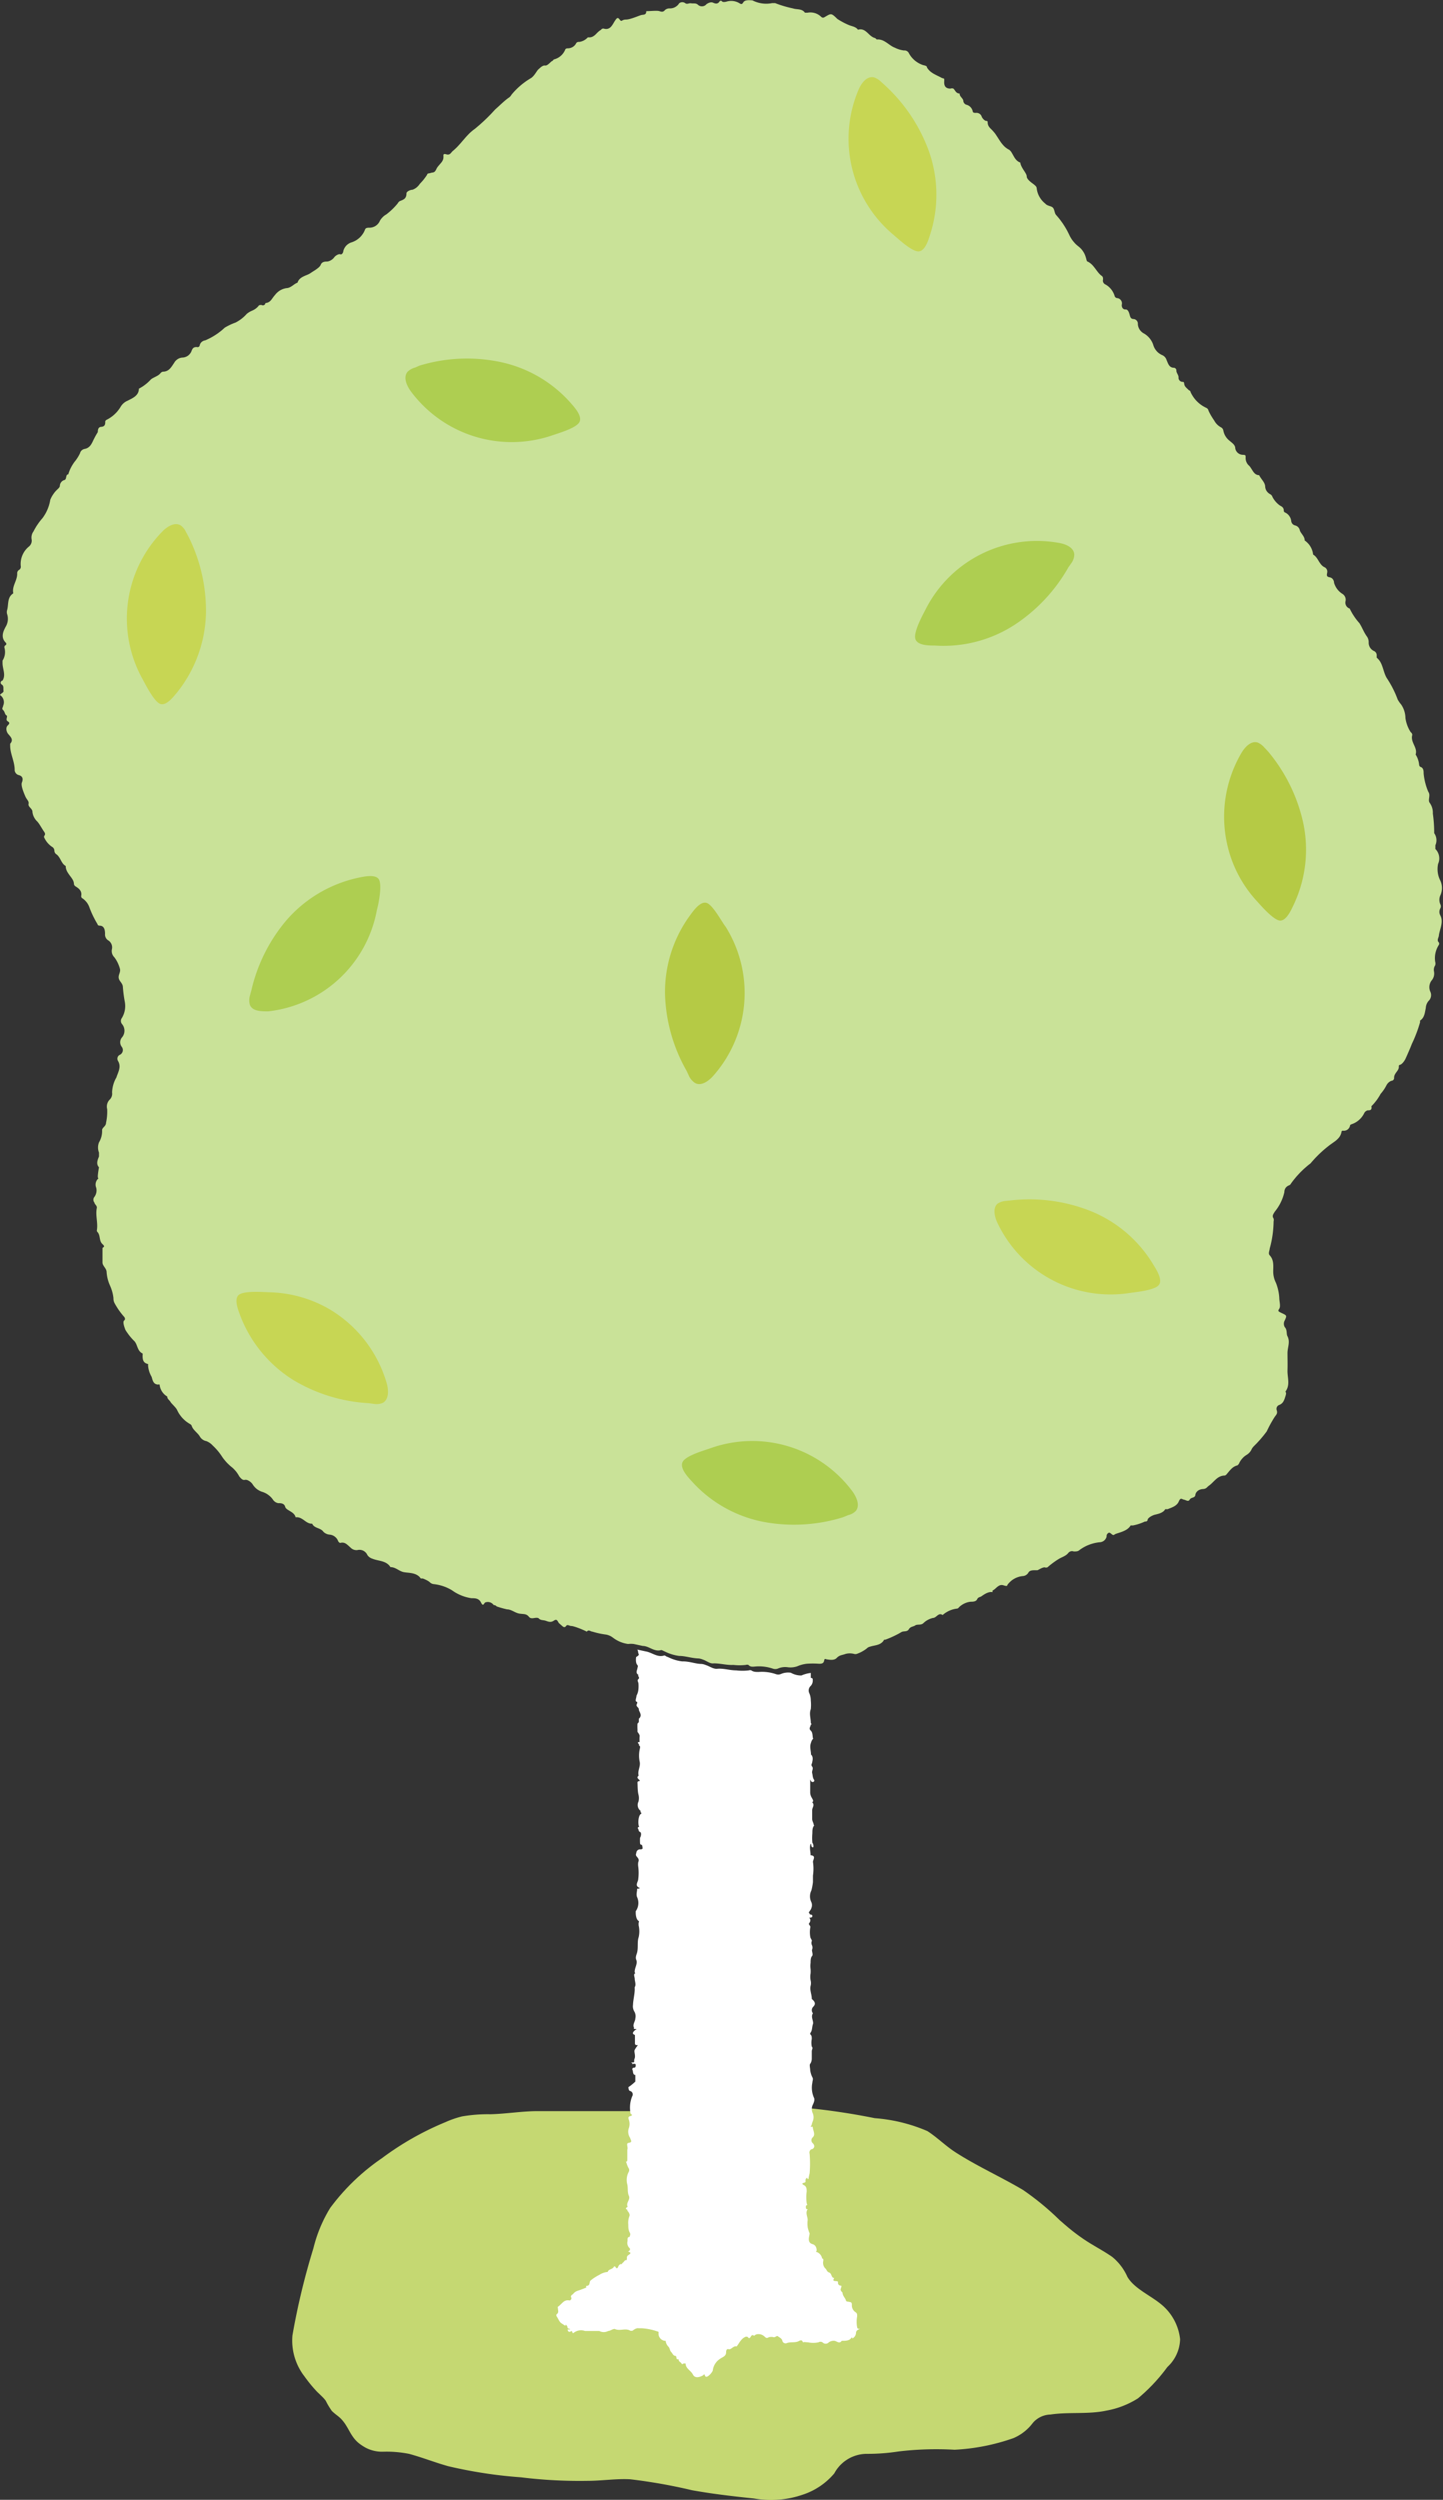 <svg xmlns="http://www.w3.org/2000/svg" viewBox="0 0 73.77 127.79"><rect x="0" y="0" width="73.77" height="127.79" fill="#333333" stroke="none"/><defs><style>.cls-1{fill:#c5d872;}.cls-2{fill:#fff;}.cls-3{fill:#c9e298;}.cls-4{fill:#c7d654;}.cls-5{fill:#b5ca45;}.cls-6{fill:#aece51;}</style></defs><title>layer5</title><g id="レイヤー_2" data-name="レイヤー 2"><g id="イラスト4"><g id="右奥の木"><path class="cls-1" d="M15.58,121.5a7.11,7.11,0,0,0,.55.68c.14.16.39.36.52.54a4,4,0,0,0,.31.52c.16.17.38.29.53.47.38.43.44.93,1,1.29a1.79,1.79,0,0,0,1.1.33,5.89,5.89,0,0,1,1.32.11c.67.18,1.32.44,2,.63a23.51,23.51,0,0,0,3.73.57,24.36,24.36,0,0,0,3.41.18c.71,0,1.46-.12,2.17-.08a27.85,27.85,0,0,1,3.16.56c1.06.19,2.09.31,3.16.42a5,5,0,0,0,2.49-.19,3.56,3.56,0,0,0,1.62-1.09,1.89,1.89,0,0,1,1.68-1,10.25,10.25,0,0,0,1.59-.12,16.2,16.2,0,0,1,2.88-.09,10.65,10.65,0,0,0,3-.59,2.41,2.41,0,0,0,1-.78,1.23,1.23,0,0,1,.9-.43c.94-.14,1.93,0,2.86-.2a4.49,4.49,0,0,0,1.62-.63A9,9,0,0,0,59.68,121a2,2,0,0,0,.65-1.42,2.67,2.67,0,0,0-1-1.81c-.54-.44-1.37-.8-1.7-1.39a2.74,2.74,0,0,0-.76-1c-.48-.34-1-.59-1.52-.95s-.8-.61-1.18-.94a13.92,13.92,0,0,0-1.87-1.54c-1.13-.67-2.36-1.22-3.46-1.93-.51-.33-.93-.76-1.43-1.08a8.36,8.36,0,0,0-2.69-.66,34.51,34.51,0,0,0-4.27-.59,30.86,30.86,0,0,0-3.85.06c-.63,0-1.27.15-1.9.17s-1.36,0-2,0-1.48,0-2.21,0c-1,0-2,0-3,0-.81,0-1.61.14-2.42.16a7.74,7.74,0,0,0-1.45.11,4.9,4.9,0,0,0-.84.29,14.93,14.93,0,0,0-3.26,1.85,11,11,0,0,0-2.64,2.54,7.21,7.21,0,0,0-.86,2.07,36,36,0,0,0-1.07,4.45A3,3,0,0,0,15.58,121.5Z"/><path class="cls-2" d="M40.43,85.51a.93.93,0,0,0-.52.07.36.36,0,0,1-.25,0,2.2,2.2,0,0,0-.88-.11c-.13,0-.26,0-.37-.08a.19.19,0,0,0-.13,0,2.74,2.74,0,0,1-.64,0c-.35,0-.67-.12-1-.08-.2,0-.36-.13-.55-.19a.79.79,0,0,0-.22-.06c-.32,0-.62-.14-1-.13a2.27,2.27,0,0,1-.74-.23c-.06,0-.13-.09-.18-.07-.35.11-.62-.16-.94-.21l-.46-.1,0,0c.08,0,.06.16.1.23s-.08.12-.13.16,0,0,0,0-.05.3.07.41a.13.13,0,0,1,0,.13c0,.12-.13.26.05.37-.06.06.09.13,0,.21s0,.15,0,.24a1.72,1.72,0,0,1,0,.26.83.83,0,0,1-.1.35c0,.1-.09.28,0,.31s0,.12,0,.18a.05.05,0,0,1,0,0c0,.08.13.13.12.22s.21.29,0,.47c0,0,0,.1,0,.15s-.07.09-.07.1a2.83,2.83,0,0,0,0,.29s0,.12,0,.13.12.14.11.22a1.54,1.54,0,0,0,0,.3c-.23,0,.08.16-.06.18.13,0,.07.15.06.21a1.57,1.57,0,0,0,0,.61c.06.25-.12.47-.05.72-.14.11,0,.17.05.24s-.12,0-.11.13,0,.4.05.6a.73.73,0,0,1,0,.36.38.38,0,0,0,.12.48c-.08.06.1.09,0,.15s-.14.33-.12.52.08.11,0,.15,0,.09,0,.14h0l0-.09c0,.08,0,.17.08.2s.06.2,0,.3a2.34,2.34,0,0,0,0,.26s0,.09.06.09.06.1.07.15,0,.08-.1.09a.19.19,0,0,0-.22.19.15.15,0,0,0,0,.15c.06.08.17.16.1.31a.72.72,0,0,0,0,.24,2.56,2.56,0,0,1,0,.62c0,.15-.21.35.07.46,0,.07-.14,0-.13.07s-.06.26,0,.4a.72.72,0,0,1-.07.72s0,.06,0,.08,0,.33.15.42a.06.06,0,0,1,0,.08,1,1,0,0,0,0,.15,1.35,1.35,0,0,1,0,.6c-.09.27,0,.57-.1.85s0,.27,0,.42-.08.28-.1.44.07.1,0,.15,0,.18,0,.28.08.29,0,.41a.36.36,0,0,0,0,.09c0,.28-.08.55-.09.82a.51.51,0,0,0,.07.34.48.48,0,0,1,.05.35c0,.15-.14.29-.08.45s0,0,0,.09h.15l0,0s0,0,0,0-.16.1-.19.19.1.1.1.13,0,.26,0,.36,0,.11.05.14,0,0,.06,0,0,.06,0,.06-.1.13-.13.21.06.28,0,.43.05.19-.11.19,0,0,0,.07,0,0,.06,0,.11,0,.11.06,0,.14-.09.14-.1.08-.07.13,0,.24.14.24a.41.41,0,0,0,0,.07c0,.07,0,.14,0,.19s0,.08,0,.08-.21.2-.34.27a.09.09,0,0,0,0,.1s0,.09.07.11a.18.18,0,0,1,.11.27,1.54,1.54,0,0,0-.08.9s.06,0,.06.07-.23,0-.16.21a.64.64,0,0,1,0,.47.57.57,0,0,0,.08.49c0,.06.11.18,0,.22s-.18,0-.15.18,0,.16,0,.2,0,.33,0,.5-.1.07-.08.08.08.26.15.36a.19.19,0,0,1,0,.19.88.88,0,0,0-.08.6c.06.2,0,.42.09.62s-.17.36-.06.56c-.14.08-.1.12,0,.16s0,0,0,0-.05,0,0,.06.12.16.09.25a.94.94,0,0,0-.06.44c0,.13,0,.27.07.4s0,.15,0,.23c-.14,0-.1.14-.11.22a.37.37,0,0,0,.1.35c.07.07,0,.14-.07.18.16.06.16.08,0,.19a.16.16,0,0,0-.06.16s0,.11-.05.09-.11.1-.17.14,0,.07-.07.06-.13.07-.15.12-.07.18-.16,0h-.06c-.06.16-.28.12-.32.28,0,0,0,0,0,0a.92.92,0,0,0-.43.15,2.45,2.45,0,0,0-.45.29c-.08.08,0,.28-.22.27a.78.78,0,0,0,0,.09s0,0,0,0-.29.12-.43.16a.48.48,0,0,0-.25.18s-.14.06-.09.16-.06.16-.08.16c-.3-.07-.4.2-.6.32a.07.07,0,0,0,0,.06c0,.12.07.24-.07.33a.14.14,0,0,0,0,.09c.1.14.14.31.29.39l.14.09c.05.06,0-.12.09,0s0,.09.07.14.08,0,.11.06l-.13,0c0,.07.05.17.16.1s.05.13.14.08h0a.61.61,0,0,1,.59-.1c.16,0,.31,0,.47,0s.18,0,.26,0a.48.48,0,0,0,.45,0c.11,0,.26-.13.35-.1.26.12.54-.07.79.09,0,0,.06,0,.09,0s.18-.16.33-.13l.17,0a3,3,0,0,1,.78.16s.07,0,.07.06a.37.37,0,0,0,.3.42s0,0,.06,0a.49.49,0,0,0,.14.3c.07.06.07.2.14.27s.1.19.21.2,0,.22.17.17c0,.14.11.14.15.22s.09,0,.1,0,.07,0,.11,0,0,0,0,0c0,.26.27.36.37.56s.3.15.46.08.09-.16.17,0,.39-.21.39-.29a.82.82,0,0,1,.36-.58c.13-.1.33-.13.32-.36,0,0,0-.18.13-.14s.24-.19.41-.14c.14-.18.23-.41.47-.5,0,0,0,0,0,0s0,0,.06,0,.09.17.19,0,.15,0,.21-.07.26-.09.41,0,.15.19.3.1a.46.46,0,0,1,.26,0c.09,0,.16-.1.21-.05s.21.1.23.25a.17.17,0,0,0,.22.1c.2-.08.43,0,.63-.11s.18.1.21.07.17,0,.25,0a1.35,1.35,0,0,0,.53,0,.2.2,0,0,1,.21,0,.22.22,0,0,0,.32,0,.43.43,0,0,1,.27-.08c.13,0,.27.19.39,0a0,0,0,0,1,.05,0c.14,0,.32,0,.42-.12s.05,0,.08,0a.34.34,0,0,0,.18-.26c0-.14.08-.18.21-.23-.08,0-.14,0-.15-.08a1.51,1.51,0,0,1,0-.56c0-.11,0-.15-.08-.21a.41.41,0,0,1-.19-.37c0-.15-.05-.14-.14-.16s-.15,0-.17-.09-.17-.23-.17-.39,0,0,0,0-.12-.09-.09-.18.06-.18,0-.17a.14.14,0,0,1-.14-.13c0-.09,0-.09-.1-.1s-.19,0-.09-.16,0,0,0,0c-.16,0-.12-.23-.26-.28s-.12-.16-.21-.22a.42.42,0,0,1-.09-.38c0-.12,0-.09-.06-.12s0,0,0,0a.44.44,0,0,0-.28-.33c-.07,0,0-.05,0-.08s0-.26-.21-.32-.21-.23-.17-.42,0-.16,0-.17-.07-.19-.08-.29a1.38,1.38,0,0,1,0-.35c0-.19-.13-.36,0-.56,0,0,0,0-.05,0s-.06-.2,0-.2,0-.08,0-.11a2.32,2.32,0,0,1,0-.59c0-.12,0-.25-.13-.32s-.11-.1,0-.13.06-.08.07-.14a.16.16,0,0,1,.09-.12s0,.09.06.07a2.47,2.47,0,0,1,.06-.29,5.92,5.92,0,0,0,0-1,.19.19,0,0,1,.09-.23c.09,0,.24-.14.07-.31a.2.2,0,0,1,0-.3c.16-.15,0-.36,0-.54,0,0,0,0-.06,0s-.06,0,0-.08a1.17,1.17,0,0,1,.06-.2.53.53,0,0,0,0-.41.5.5,0,0,1,0-.43c.05-.1.12-.26.06-.37a1.25,1.25,0,0,1-.08-.76c0-.09.06-.19,0-.28a1.15,1.15,0,0,1-.11-.36c0-.11-.05-.27,0-.33s.08-.17.08-.26,0-.25,0-.37.08-.16,0-.25a1,1,0,0,1,0-.39c0-.08,0-.17-.06-.22a.07.07,0,0,1,0-.1c.09-.13.07-.3.12-.44s-.13-.37,0-.55h0a.25.25,0,0,1,0-.32c.14-.13.12-.24,0-.36s-.06,0-.06-.07c0-.22-.11-.43-.06-.65a.57.57,0,0,0,0-.29,1,1,0,0,1,0-.35,1.62,1.62,0,0,0,0-.22,1.13,1.13,0,0,1,0-.32c0-.08,0-.27.07-.34s0-.21,0-.32a.29.29,0,0,0,0-.24.28.28,0,0,1,0-.24v.19l0-.13c0-.1-.06-.15-.08-.22a1.37,1.37,0,0,1,0-.53c0-.09-.12-.13-.06-.2s.09-.19,0-.28c.06,0,.16,0,.16-.08s-.07-.07-.12-.09,0-.05-.05-.07.1-.15.12-.25a.39.39,0,0,0,0-.3.67.67,0,0,1,0-.6,3,3,0,0,0,.08-.43c0-.12,0-.24,0-.33a2.33,2.33,0,0,0,0-.7c0-.11.18-.32-.12-.34v0c0-.19-.07-.39,0-.58.06,0,0,.12.09.17s.06-.17,0-.23a2.61,2.61,0,0,1,0-.48c0-.12,0-.27.07-.37s0,0,0-.07-.08-.19-.08-.29,0-.3,0-.45.15-.26,0-.41c.11-.06,0-.17,0-.2a.54.54,0,0,1-.1-.34c0-.17,0-.35,0-.52s0-.07.06,0,.2,0,.13-.1-.06-.22-.09-.33.08-.23,0-.33,0-.16,0-.21.09-.27-.06-.41,0,0,0,0c0-.2-.08-.39,0-.6a.48.48,0,0,1,.12-.22s.06,0,0,0,0-.28-.13-.4,0-.2,0-.31-.08,0,0,0,0-.06,0-.1c0-.24-.09-.45,0-.69a2.16,2.16,0,0,0,0-.44.92.92,0,0,0-.07-.36.32.32,0,0,1,.07-.39.4.4,0,0,0,.1-.29c0-.08,0-.1-.1-.12s0,0,0,0,0-.17,0-.25a1.72,1.72,0,0,0-.48.13A1.06,1.06,0,0,1,40.43,85.51Z"/><path class="cls-3" d="M73.63,46.79a.37.37,0,0,1,0-.35.22.22,0,0,0,0-.22.56.56,0,0,1,0-.44.9.9,0,0,0,0-.77,1.29,1.29,0,0,1-.11-.85.68.68,0,0,0-.14-.76s0-.13,0-.19a.63.63,0,0,0-.06-.62,6.86,6.86,0,0,0-.07-1,.86.86,0,0,0-.16-.55c-.11-.14.06-.38-.07-.56a0,0,0,0,1,0,0,3.1,3.1,0,0,1-.24-.94c0-.12,0-.29-.17-.34a.14.14,0,0,1-.06-.11,1.2,1.2,0,0,0-.18-.52c.12-.35-.28-.62-.17-1,0,0,0-.09-.08-.14a1.79,1.79,0,0,1-.27-.72,1.25,1.25,0,0,0-.23-.71,1.21,1.21,0,0,1-.17-.25,5.17,5.17,0,0,0-.53-1.05c-.23-.34-.2-.81-.54-1.08,0,0,0-.07,0-.1a.24.24,0,0,0-.16-.25.47.47,0,0,1-.25-.43.51.51,0,0,0-.08-.29c-.16-.21-.25-.47-.39-.69a3.17,3.17,0,0,1-.5-.75.32.32,0,0,1-.21-.39.35.35,0,0,0-.16-.36,1,1,0,0,1-.43-.57c0-.1-.06-.25-.23-.28s-.14-.12-.12-.24a.25.25,0,0,0-.11-.26c-.31-.13-.34-.51-.61-.66a1,1,0,0,0-.43-.72c0-.22-.19-.34-.25-.52a.32.32,0,0,0-.24-.25.26.26,0,0,1-.2-.23.55.55,0,0,0-.31-.43.1.1,0,0,1-.07-.1c0-.16-.11-.21-.2-.26a1.23,1.23,0,0,1-.38-.44.24.24,0,0,0-.12-.14.47.47,0,0,1-.25-.37c0-.23-.21-.39-.31-.6-.29,0-.35-.33-.52-.49a.52.52,0,0,1-.17-.42c0-.1,0-.12-.12-.13a.4.4,0,0,1-.41-.33c0-.18-.17-.28-.28-.38a.86.86,0,0,1-.33-.53.23.23,0,0,0-.11-.16.83.83,0,0,1-.36-.36,3.1,3.1,0,0,1-.29-.5.19.19,0,0,0-.11-.14,1.62,1.62,0,0,1-.81-.82c0-.06-.08-.07-.11-.11s-.17-.13-.2-.25,0-.15-.11-.15a.21.21,0,0,1-.19-.23c0-.13-.11-.22-.11-.34a.14.14,0,0,0-.12-.15c-.25,0-.3-.21-.38-.39a.4.4,0,0,0-.21-.25.81.81,0,0,1-.47-.52,1.05,1.05,0,0,0-.51-.61.58.58,0,0,1-.28-.46.24.24,0,0,0-.2-.26c-.17,0-.19-.11-.22-.22s-.08-.28-.21-.27-.21-.12-.19-.25a.27.27,0,0,0-.23-.33.15.15,0,0,1-.14-.12,1,1,0,0,0-.47-.58.21.21,0,0,1-.12-.25c0-.1,0-.15-.1-.21-.25-.21-.37-.56-.69-.71-.05,0-.06-.14-.09-.21a1.06,1.06,0,0,0-.4-.58,1.6,1.6,0,0,1-.45-.58A4.14,4.14,0,0,0,54,11c-.1-.1-.08-.28-.17-.38s-.28-.08-.39-.21A1.17,1.17,0,0,1,53,9.64c0-.09-.06-.14-.13-.2s-.38-.25-.38-.42-.3-.44-.33-.71c-.28-.1-.34-.38-.49-.58l-.07-.07c-.36-.17-.51-.53-.72-.82s-.39-.32-.39-.61c0,0,0-.05-.07-.05s-.18-.1-.23-.21a.28.28,0,0,0-.3-.2c-.06,0-.15,0-.16-.07a.44.44,0,0,0-.34-.35.23.23,0,0,1-.14-.17c0-.16-.2-.23-.19-.4-.19,0-.22-.16-.32-.25a.21.21,0,0,0-.15,0c-.24,0-.33-.13-.32-.35s0-.14-.13-.2c-.27-.15-.58-.24-.75-.53,0-.1-.14-.1-.22-.13a1.28,1.28,0,0,1-.7-.59.25.25,0,0,0-.26-.15,1.45,1.45,0,0,1-.46-.14c-.32-.12-.54-.46-.93-.42,0,0-.06-.07-.1-.08-.32-.08-.45-.54-.86-.42l0,0c-.12-.17-.32-.17-.49-.25a3.76,3.76,0,0,1-.56-.3C42.51.68,42.5.67,42.2.85c-.08.05-.14.09-.23,0a.79.79,0,0,0-.69-.2s-.11,0-.13,0C41,.43,40.74.5,40.54.43a5.61,5.61,0,0,1-.91-.27c-.06,0-.11,0-.16,0a1.53,1.53,0,0,1-1-.14C38.25,0,38.07,0,38,.12s-.12.09-.19.05a.81.81,0,0,0-.66-.09s-.16.05-.23,0a.08.08,0,0,0-.14,0c-.09.14-.21.11-.32.06s-.23,0-.34.07a.3.3,0,0,1-.42.05c-.12-.12-.23-.07-.36-.09s-.19.06-.3,0a.25.25,0,0,0-.32,0,.55.55,0,0,1-.48.26A.34.34,0,0,0,34,.51c-.09.11-.17.1-.29.06s-.44,0-.67,0a.08.08,0,0,0,0,0c0,.21-.14.17-.26.2S32.23,1,32,1s-.21.15-.32,0-.16-.06-.26.09-.22.48-.56.37c-.05,0-.09,0-.14.07-.22.11-.32.4-.62.38,0,0,0,0-.05,0a.71.71,0,0,1-.42.23c-.07,0-.15,0-.19.1a.48.48,0,0,1-.38.23c-.06,0-.15,0-.17.08a.84.84,0,0,1-.58.49s-.06.08-.1.09-.22.24-.34.22-.24.1-.34.19-.2.33-.38.45a3.74,3.74,0,0,0-1,.85A.41.41,0,0,1,26,5c-.25.18-.46.4-.69.6a9.13,9.13,0,0,1-1.05,1c-.42.29-.69.77-1.09,1.1-.11.08-.15.25-.35.19s-.14.06-.15.15c0,.25-.26.38-.36.6s-.18.16-.29.2-.16,0-.19.1a2.76,2.76,0,0,1-.37.46.74.74,0,0,1-.37.3c-.1,0-.31.08-.31.19,0,.27-.16.32-.34.39a.31.31,0,0,0-.11.12,3.4,3.4,0,0,1-.58.56.87.87,0,0,0-.33.33.58.58,0,0,1-.54.35c-.08,0-.19,0-.22.1a1.09,1.09,0,0,1-.69.65.62.62,0,0,0-.42.45c0,.07-.07.19-.15.16s-.23.05-.31.15a.56.56,0,0,1-.35.22c-.11,0-.28,0-.34.16s-.35.31-.54.44-.55.16-.65.48c-.2.07-.33.27-.57.28a.89.89,0,0,0-.58.35c-.15.15-.22.4-.49.41,0,0,0,0,0,0a.13.13,0,0,1-.2.1c-.08,0-.13,0-.17.07a.84.84,0,0,1-.31.22,1.1,1.1,0,0,0-.28.17,1.9,1.9,0,0,1-.57.44,3.1,3.1,0,0,0-.55.26,3.37,3.37,0,0,1-1,.65.33.33,0,0,0-.28.25.11.11,0,0,1-.15.09c-.16,0-.21.06-.26.18a.52.52,0,0,1-.49.36.52.52,0,0,0-.4.26c-.14.2-.26.46-.58.46a.2.2,0,0,0-.11.06c-.13.17-.34.21-.5.33a2.24,2.24,0,0,1-.62.48s0,0,0,0c0,.35-.31.48-.59.62a.75.75,0,0,0-.34.3,1.73,1.73,0,0,1-.72.67.12.12,0,0,0-.07.13c0,.14-.05.22-.21.23S5,22,5,22.09a4.09,4.09,0,0,0-.25.46c-.09.19-.19.36-.43.4a.3.3,0,0,0-.23.22,2,2,0,0,1-.24.39,2,2,0,0,0-.36.69c-.15,0-.06.25-.2.29a.32.32,0,0,0-.23.29c0,.09-.1.16-.17.23a1.54,1.54,0,0,0-.32.49,2.12,2.12,0,0,1-.4.94,3.25,3.25,0,0,0-.46.68.53.53,0,0,0-.09.42.39.39,0,0,1-.13.34,1.15,1.15,0,0,0-.43,1,.19.19,0,0,1-.08.2.2.2,0,0,0-.1.2c0,.36-.28.64-.2,1l0,0c-.33.21-.23.58-.32.87a.37.37,0,0,0,0,.18.78.78,0,0,1-.07.66c-.13.24-.26.54,0,.81a.08.08,0,0,1,0,.13.11.11,0,0,0-.06.14.82.82,0,0,1-.1.65s0,.09,0,.13c0,.3.18.6,0,.89A.11.11,0,0,0,.1,35c.11.08.06.21.08.31s-.15.14-.18.22a.44.44,0,0,1,.16.55c0,.07-.09.14,0,.22s.08.22.17.27-.07.22.06.3.09.13,0,.22-.08.26,0,.39.35.3.13.54c0,0,0,.06,0,.1,0,.43.24.82.23,1.26a.28.28,0,0,0,.2.24c.24.06.23.23.17.38s.08.49.17.7.2.24.17.4.21.23.2.42a.8.8,0,0,0,.25.48c.13.15.22.34.34.51s0,.18,0,.28a1.13,1.13,0,0,0,.41.5.23.23,0,0,1,.12.19.23.23,0,0,0,.1.19c.22.15.24.47.48.6,0,.29.22.47.35.69s0,.26.18.37.31.25.26.48c0,0,0,.08.06.11a.93.93,0,0,1,.37.49,5,5,0,0,0,.41.84c0,.05.06.07.1.07.24,0,.28.22.28.42a.35.35,0,0,0,.16.33.42.42,0,0,1,.19.46.45.45,0,0,0,.13.41,1.73,1.73,0,0,1,.28.58c.05.17-.09.31-.06.48s.19.25.21.43a6.93,6.93,0,0,0,.1.78,1.18,1.18,0,0,1-.15.83.25.25,0,0,0,0,.3.53.53,0,0,1,0,.7.38.38,0,0,0,0,.48.27.27,0,0,1-.1.4.22.22,0,0,0-.1.31c.19.31,0,.59-.08.85a1.63,1.63,0,0,0-.22.77.42.42,0,0,1-.1.34.51.51,0,0,0-.15.51,2.72,2.72,0,0,1-.06.7c0,.18-.22.25-.2.39a1.13,1.13,0,0,1-.16.61.72.72,0,0,0,0,.52c0,.06,0,.14,0,.19s-.2.36,0,.56c0,0,0,0,0,0S5,60,5,60.14s.07.07,0,.13a.42.42,0,0,0-.08.45.56.56,0,0,1-.09.46.23.23,0,0,0,0,.3c0,.08.14.15.12.27-.08.38.07.77,0,1.15A.13.13,0,0,0,5,63c.14.18.06.44.24.6s0,.15,0,.21,0,.12,0,.2,0,.36,0,.53.2.29.21.48a2,2,0,0,0,.17.69,2.1,2.1,0,0,1,.18.65.51.51,0,0,0,.07.28,3.63,3.63,0,0,0,.48.68s.09.11,0,.18,0,.32.06.48a3,3,0,0,0,.47.59c.16.19.14.5.41.62a.26.26,0,0,1,0,.09c0,.18,0,.39.28.45a.11.11,0,0,1,0,.06,1.32,1.32,0,0,0,.18.59c.06.19.08.38.33.4a.1.1,0,0,1,.08,0,.79.79,0,0,0,.39.61c0,.13.12.19.17.28s.25.25.33.4a1.58,1.58,0,0,0,.69.74s0,0,.05.05c.07.25.31.37.43.58a.49.49,0,0,0,.33.23.86.86,0,0,1,.33.23,2.92,2.92,0,0,1,.43.5,2.46,2.46,0,0,0,.55.61,1.56,1.56,0,0,1,.37.46c.08.1.17.21.29.18s.32.1.41.25a.88.88,0,0,0,.5.37,1.06,1.06,0,0,1,.51.37.41.41,0,0,0,.28.2c.13,0,.31,0,.36.19s.47.24.53.53h.06c.32,0,.48.35.79.33.11.25.42.2.57.41a.51.51,0,0,0,.32.15.51.51,0,0,1,.44.34s.06.1.12.08c.24-.06.36.12.51.24a.41.41,0,0,0,.35.13.44.44,0,0,1,.51.25.47.47,0,0,0,.26.19c.31.13.71.09.92.43.26,0,.42.19.65.25s.68,0,.9.33c0,0,.06,0,.09,0s.26.1.36.18a.33.33,0,0,0,.22.11,2.28,2.28,0,0,1,.92.31,2.27,2.27,0,0,0,1,.41c.19,0,.38,0,.49.22s.14.06.21,0a.37.37,0,0,1,.44.13s.1,0,.15.07a5.26,5.26,0,0,0,.53.15c.23,0,.42.19.65.22s.34,0,.47.16.33,0,.49.07h0c.1.12.24.09.36.13s.26.11.42,0,.18,0,.26.12l.17.15c.06.05.13.1.2,0s.16,0,.27,0,.54.16.79.29c.09-.13.2,0,.29,0a4.15,4.15,0,0,0,.7.15.84.84,0,0,1,.35.16,1.63,1.63,0,0,0,.77.32,1.25,1.25,0,0,1,.29,0l.46.1c.32,0,.59.32.94.21.05,0,.12.05.18.07a2.27,2.27,0,0,0,.74.23c.33,0,.63.12,1,.13a.79.79,0,0,1,.22.06c.19.06.35.22.55.19.35,0,.67.1,1,.08a2.74,2.74,0,0,0,.64,0,.19.19,0,0,1,.13,0c.11.12.24.09.37.08a2.2,2.2,0,0,1,.88.11.36.36,0,0,0,.25,0,.93.93,0,0,1,.52-.07,1.06,1.06,0,0,0,.48-.05,1.72,1.72,0,0,1,.48-.13,4.43,4.43,0,0,1,.63,0c.11,0,.23,0,.26-.15s.06-.08.16-.07.35.07.49-.08.29-.14.44-.2a.84.84,0,0,1,.45,0,.24.24,0,0,0,.12,0,1.75,1.75,0,0,0,.52-.28.32.32,0,0,1,.16-.09c.26-.09.57-.06.73-.36l.06,0a5,5,0,0,0,.81-.38c.11-.08.3,0,.39-.15s.23-.13.33-.2.27,0,.4-.1a1.05,1.05,0,0,1,.5-.28c.19,0,.28-.3.5-.15a1.34,1.34,0,0,1,.75-.33.16.16,0,0,0,.08-.06,1,1,0,0,1,.6-.29c.11,0,.27,0,.33-.12s.14-.11.21-.15.34-.27.58-.22c0,0,0-.06,0-.08.19-.09.31-.35.56-.27s.16,0,.24-.07a1.09,1.09,0,0,1,.73-.4.36.36,0,0,0,.3-.17c.06-.12.2-.13.32-.13s.1,0,.14,0,.23-.14.37-.15a.2.2,0,0,0,.15,0,4.36,4.36,0,0,1,.55-.41c.17-.11.39-.16.52-.33a.24.24,0,0,1,.27-.07c.15,0,.22,0,.32-.09a2.07,2.07,0,0,1,1-.38.38.38,0,0,0,.36-.28c0-.06,0-.14.1-.2s.2.18.3.09.65-.14.83-.47c0,0,.07,0,.12,0a2.57,2.57,0,0,0,.61-.2c.05,0,.13,0,.14-.09s.18-.19.31-.24.46-.07.59-.3c0,0,.09,0,.12,0,.22-.09.47-.16.57-.39s.15-.12.26-.1.23.13.3,0,.27-.07.29-.24.19-.29.38-.3.21-.1.31-.17c.26-.18.43-.52.81-.52a.17.17,0,0,0,.1-.07c.16-.18.29-.39.55-.45,0,0,.07-.06.08-.09a1,1,0,0,1,.41-.46.64.64,0,0,0,.23-.26.57.57,0,0,1,.11-.16,6.16,6.16,0,0,0,.67-.77,6.17,6.17,0,0,1,.42-.76c.08-.1.14-.17.09-.32a.21.21,0,0,1,.13-.27c.21-.08.26-.27.32-.46s0-.17,0-.23c.25-.34.09-.71.1-1.07s0-.59,0-.89.15-.56,0-.86c-.07-.12,0-.32-.14-.47a.34.34,0,0,1,0-.34c.11-.24.11-.25-.12-.36s-.24-.11-.16-.24,0-.37,0-.56a2.47,2.47,0,0,0-.17-.76,1.3,1.3,0,0,1-.14-.57c0-.28.05-.59-.18-.84-.09-.09,0-.25,0-.34a5.43,5.43,0,0,0,.2-1.39.3.3,0,0,0,0-.15c-.1-.14,0-.24.06-.35a2.39,2.39,0,0,0,.49-1c0-.15.08-.29.25-.35a.19.19,0,0,0,.09-.09A4.83,4.83,0,0,1,67,59.47a6,6,0,0,1,1-.95c.23-.17.52-.32.58-.65,0,0,0-.07.07-.07a.32.32,0,0,0,.37-.28.16.16,0,0,1,.08-.05,1.11,1.11,0,0,0,.64-.56.27.27,0,0,1,.18-.15c.11,0,.23,0,.19-.21a2.66,2.66,0,0,0,.47-.63,2.18,2.18,0,0,0,.31-.46.49.49,0,0,1,.24-.21c.07,0,.15-.06.14-.16,0-.25.27-.35.24-.59,0,0,0-.06.07-.07s.21-.17.27-.3.23-.51.33-.77a7,7,0,0,0,.42-1.11.22.22,0,0,1,0-.08c.23-.15.24-.41.29-.64a.61.61,0,0,1,.14-.36.41.41,0,0,0,.09-.48.56.56,0,0,1,.07-.57.55.55,0,0,0,.12-.46.41.41,0,0,1,.06-.31.32.32,0,0,0,0-.19,1.24,1.24,0,0,1,.19-.86.13.13,0,0,0,0-.12c-.13-.12,0-.25,0-.37C73.61,47.47,73.81,47.13,73.63,46.79Z"/><path class="cls-4" d="M18.85,71.73A8.38,8.38,0,0,1,15,70.55,6.7,6.7,0,0,1,12.3,67.3c-.1-.28-.35-.85-.11-1.09s1.24-.16,1.56-.15a6.41,6.41,0,0,1,3.1.87,6.51,6.51,0,0,1,2.92,3.78c.1.35.12.81-.19,1a.82.82,0,0,1-.44.06Z"/><path class="cls-5" d="M35.1,54.74A8.39,8.39,0,0,1,34,50.89a6.62,6.62,0,0,1,1.25-4.06c.17-.23.52-.75.85-.68s.81,1,1,1.23A6.39,6.39,0,0,1,36.46,55c-.24.27-.62.54-.93.36a.89.89,0,0,1-.29-.32Z"/><path class="cls-6" d="M12.85,50.63a8.47,8.47,0,0,1,1.78-3.57,6.74,6.74,0,0,1,3.64-2.18c.29-.06.9-.21,1.09.06s0,1.25-.09,1.57a6.37,6.37,0,0,1-5.56,5.19c-.36,0-.82,0-.94-.35a.9.9,0,0,1,0-.43C12.8,50.82,12.82,50.73,12.85,50.63Z"/><path class="cls-6" d="M21.45,18.69a8.3,8.3,0,0,1,4-.21,6.62,6.62,0,0,1,3.69,2.08c.2.23.63.68.49,1s-1.1.59-1.41.7A6.42,6.42,0,0,1,21,20c-.21-.29-.4-.72-.16-1a.89.89,0,0,1,.38-.21Z"/><path class="cls-4" d="M9.65,27.46a8.49,8.49,0,0,1,.88,3.89,6.74,6.74,0,0,1-1.44,4c-.19.23-.56.73-.88.64s-.77-1-.92-1.27a6.37,6.37,0,0,1,1-7.54c.25-.26.64-.51.95-.32a.84.84,0,0,1,.27.34C9.56,27.28,9.6,27.37,9.65,27.46Z"/><path class="cls-4" d="M45.25,4.37a8.53,8.53,0,0,1,2.22,3.31,6.65,6.65,0,0,1,.1,4.25c-.09.28-.25.88-.59.92s-1.07-.65-1.32-.86a6.4,6.4,0,0,1-1.77-7.4c.14-.33.41-.7.77-.64a.94.94,0,0,1,.37.22Z"/><path class="cls-6" d="M54.62,29a8.55,8.55,0,0,1-2.72,2.92A6.67,6.67,0,0,1,47.79,33c-.3,0-.92,0-1-.36s.38-1.2.53-1.49a6.38,6.38,0,0,1,6.8-3.4c.36.06.78.23.8.6a.79.79,0,0,1-.13.41Z"/><path class="cls-5" d="M64.84,38.43A8.55,8.55,0,0,1,66.61,42a6.59,6.59,0,0,1-.46,4.22c-.13.27-.37.84-.7.84s-1-.78-1.2-1a6.3,6.3,0,0,1-1.5-2.84,6.44,6.44,0,0,1,.71-4.72c.18-.31.5-.65.84-.54a.92.92,0,0,1,.35.27C64.71,38.28,64.77,38.36,64.84,38.43Z"/><path class="cls-4" d="M51.71,61.36a8.48,8.48,0,0,1,4,.53,6.63,6.63,0,0,1,3.24,2.74c.15.25.5.77.3,1.05s-1.19.37-1.52.42A6.4,6.4,0,0,1,51,62.53c-.16-.33-.26-.78,0-1a.87.87,0,0,1,.42-.14Z"/><path class="cls-6" d="M43.1,77.56a8.44,8.44,0,0,1-4,.25,6.62,6.62,0,0,1-3.71-2.06c-.2-.22-.64-.67-.5-1s1.1-.6,1.41-.71a6.38,6.38,0,0,1,7.28,2.2c.21.29.4.72.17,1a.79.79,0,0,1-.38.21Z"/></g></g></g></svg>